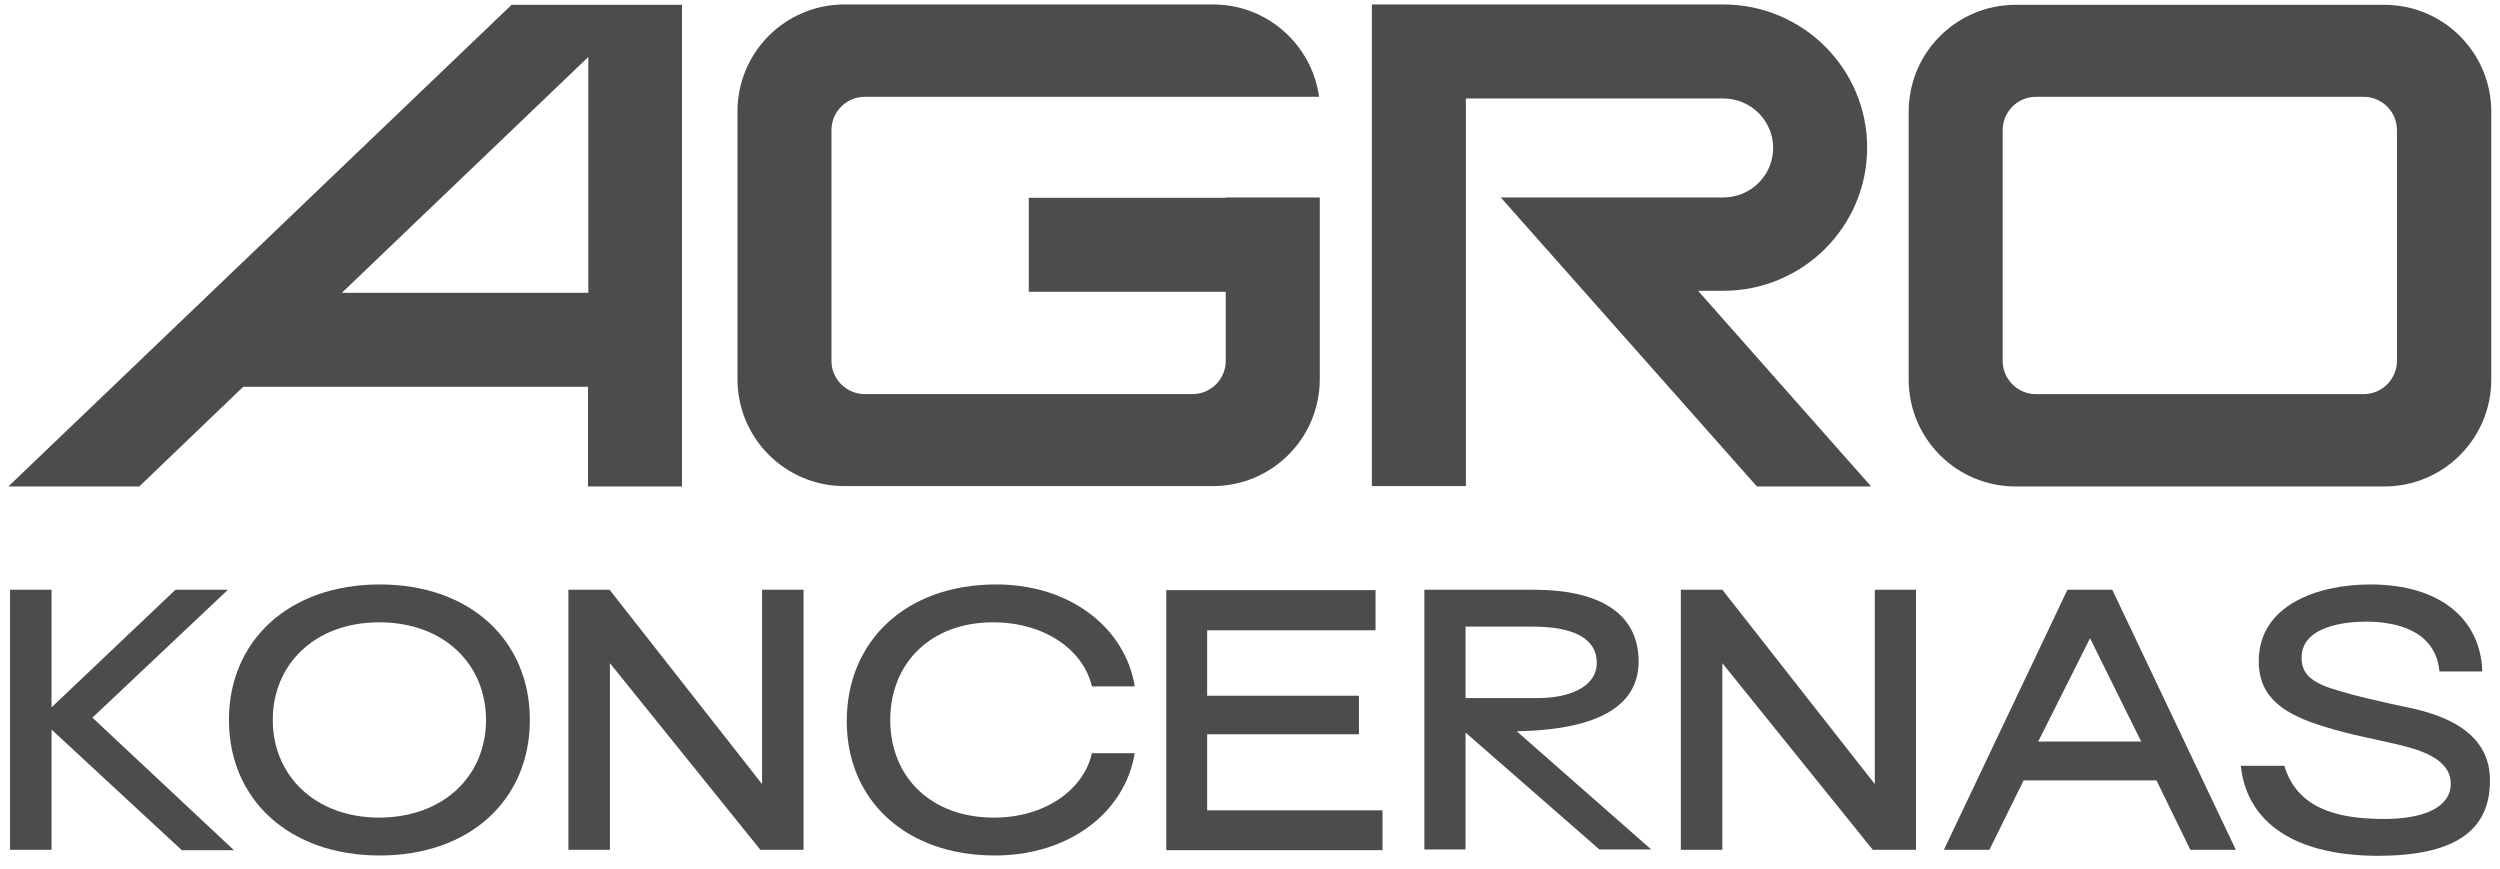 <svg width="164" height="57" viewBox="0 0 164 57" fill="none" xmlns="http://www.w3.org/2000/svg">
<g clip-path="url(#clip0_5876_10580)">
<path d="M11.902 55.749L3.382 47.861V55.749H0.658V38.688H3.382V46.401L11.51 38.688H14.952L6.062 47.077L15.345 55.771H11.902V55.749Z" fill="black" fill-opacity="0.7"/>
<path d="M15.018 47.23C15.018 42.022 18.962 38.34 24.91 38.34C30.859 38.34 34.759 42.022 34.759 47.23C34.759 52.438 30.859 56.12 24.91 56.12C18.962 56.12 15.018 52.438 15.018 47.23ZM31.883 47.23C31.883 43.591 29.137 40.824 24.888 40.824C20.639 40.824 17.894 43.591 17.894 47.23C17.894 50.869 20.661 53.636 24.888 53.636C29.137 53.615 31.883 50.869 31.883 47.23Z" fill="black" fill-opacity="0.7"/>
<path d="M37.287 38.688H39.989L49.991 51.435V38.688H52.714V55.749H49.882L40.011 43.503V55.749H37.287V38.688Z" fill="black" fill-opacity="0.7"/>
<path d="M55.547 47.317C55.547 42.044 59.425 38.34 65.352 38.34C70.233 38.34 73.829 41.216 74.439 45.029H71.628C71.061 42.611 68.512 40.824 65.134 40.824C61.081 40.824 58.401 43.482 58.401 47.23C58.401 50.978 61.081 53.636 65.2 53.636C68.534 53.636 71.083 51.828 71.628 49.409H74.439C73.807 53.266 70.168 56.12 65.265 56.12C59.382 56.12 55.547 52.46 55.547 47.317Z" fill="black" fill-opacity="0.7"/>
<path d="M90.694 53.136V55.772H76.509V38.711H90.236V41.347H79.189V45.64H89.147V48.168H79.189V53.158H90.694V53.136Z" fill="black" fill-opacity="0.7"/>
<path d="M93.461 38.688H100.63C104.923 38.688 107.494 40.235 107.494 43.394C107.494 46.924 103.594 47.905 99.497 47.97L108.322 55.727H104.923L96.141 48.057V55.727H93.439V38.688H93.461ZM100.935 45.791C102.874 45.791 104.748 45.094 104.748 43.481C104.748 42 103.441 41.106 100.521 41.106H96.141V45.791H100.935Z" fill="black" fill-opacity="0.7"/>
<path d="M110.284 38.688H112.985L122.987 51.435V38.688H125.689V55.749H122.856L112.985 43.503V55.749H110.262V38.688H110.284Z" fill="black" fill-opacity="0.7"/>
<path d="M135.624 38.688H138.566L146.672 55.749H143.687L141.464 51.195H132.748L130.504 55.749H127.519L135.624 38.688ZM140.462 48.645L137.106 41.869L133.707 48.645H140.462Z" fill="black" fill-opacity="0.7"/>
<path d="M146.999 50.237H149.854C150.66 52.917 153.1 53.724 156.39 53.724C159.049 53.724 160.77 52.939 160.77 51.414C160.77 49.779 158.766 49.191 157.306 48.843C155.976 48.516 154.364 48.254 152.468 47.666C149.984 46.903 148.176 45.857 148.176 43.395C148.154 39.669 152.098 38.34 155.475 38.34C160.182 38.34 162.731 40.693 162.84 44.049H160.029C159.768 41.347 157.197 40.78 155.192 40.78C153.885 40.78 150.987 41.064 150.987 43.134C150.965 44.288 151.771 44.855 153.492 45.334C154.822 45.727 155.584 45.879 157.197 46.25C158.875 46.598 163.341 47.317 163.341 51.174C163.363 54.595 160.879 56.142 155.976 56.142C149.941 56.12 147.326 53.506 146.999 50.237Z" fill="black" fill-opacity="0.7"/>
<path d="M156.412 0.316H132.225C128.347 0.316 125.209 3.454 125.209 7.333V24.895C125.209 28.774 128.347 31.912 132.225 31.912H156.412C160.291 31.912 163.428 28.774 163.428 24.895V7.333C163.428 3.454 160.291 0.316 156.412 0.316ZM157.24 23.675C157.24 24.874 156.26 25.854 155.061 25.854H133.555C132.356 25.854 131.376 24.874 131.376 23.675V8.531C131.376 7.333 132.356 6.352 133.555 6.352H155.061C156.26 6.352 157.24 7.333 157.24 8.531V23.675Z" fill="black" fill-opacity="0.7"/>
<path d="M42.146 0.316H38.572H33.56L0.549 31.912H9.134L15.954 25.375H38.572V31.912H44.739V0.316H42.146ZM22.426 19.208L38.594 3.737V19.208H22.426Z" fill="black" fill-opacity="0.7"/>
<path d="M111.394 19.076H113.05C118.258 19.076 122.485 14.87 122.485 9.684C122.485 4.498 118.258 0.293 113.05 0.293H96.184H95.531H89.996V31.888H96.163V6.46H113.05C114.858 6.46 116.318 7.919 116.318 9.706C116.318 11.493 114.858 12.953 113.05 12.953H105.946H103.528H98.451L115.251 31.91H122.746L111.394 19.076Z" fill="black" fill-opacity="0.7"/>
<path d="M80.41 12.975H67.489V19.141H80.41V23.674C80.41 24.872 79.43 25.852 78.231 25.852H56.724C55.526 25.852 54.545 24.872 54.545 23.674V8.53C54.545 7.331 55.526 6.351 56.724 6.351H59.448H78.253H86.533C86.054 2.93 83.134 0.293 79.582 0.293H55.395C51.517 0.293 48.379 3.431 48.379 7.309V24.872C48.379 28.751 51.517 31.888 55.395 31.888H79.56C83.439 31.888 86.577 28.751 86.577 24.872V13.846V12.953H80.41V12.975Z" fill="black" fill-opacity="0.7"/>
</g>
<defs>
<clipPath id="clip0_5876_10580">
<rect width="163.206" height="56" fill="white" transform="translate(0.396 0.25)"/>
</clipPath>
</defs>
</svg>
